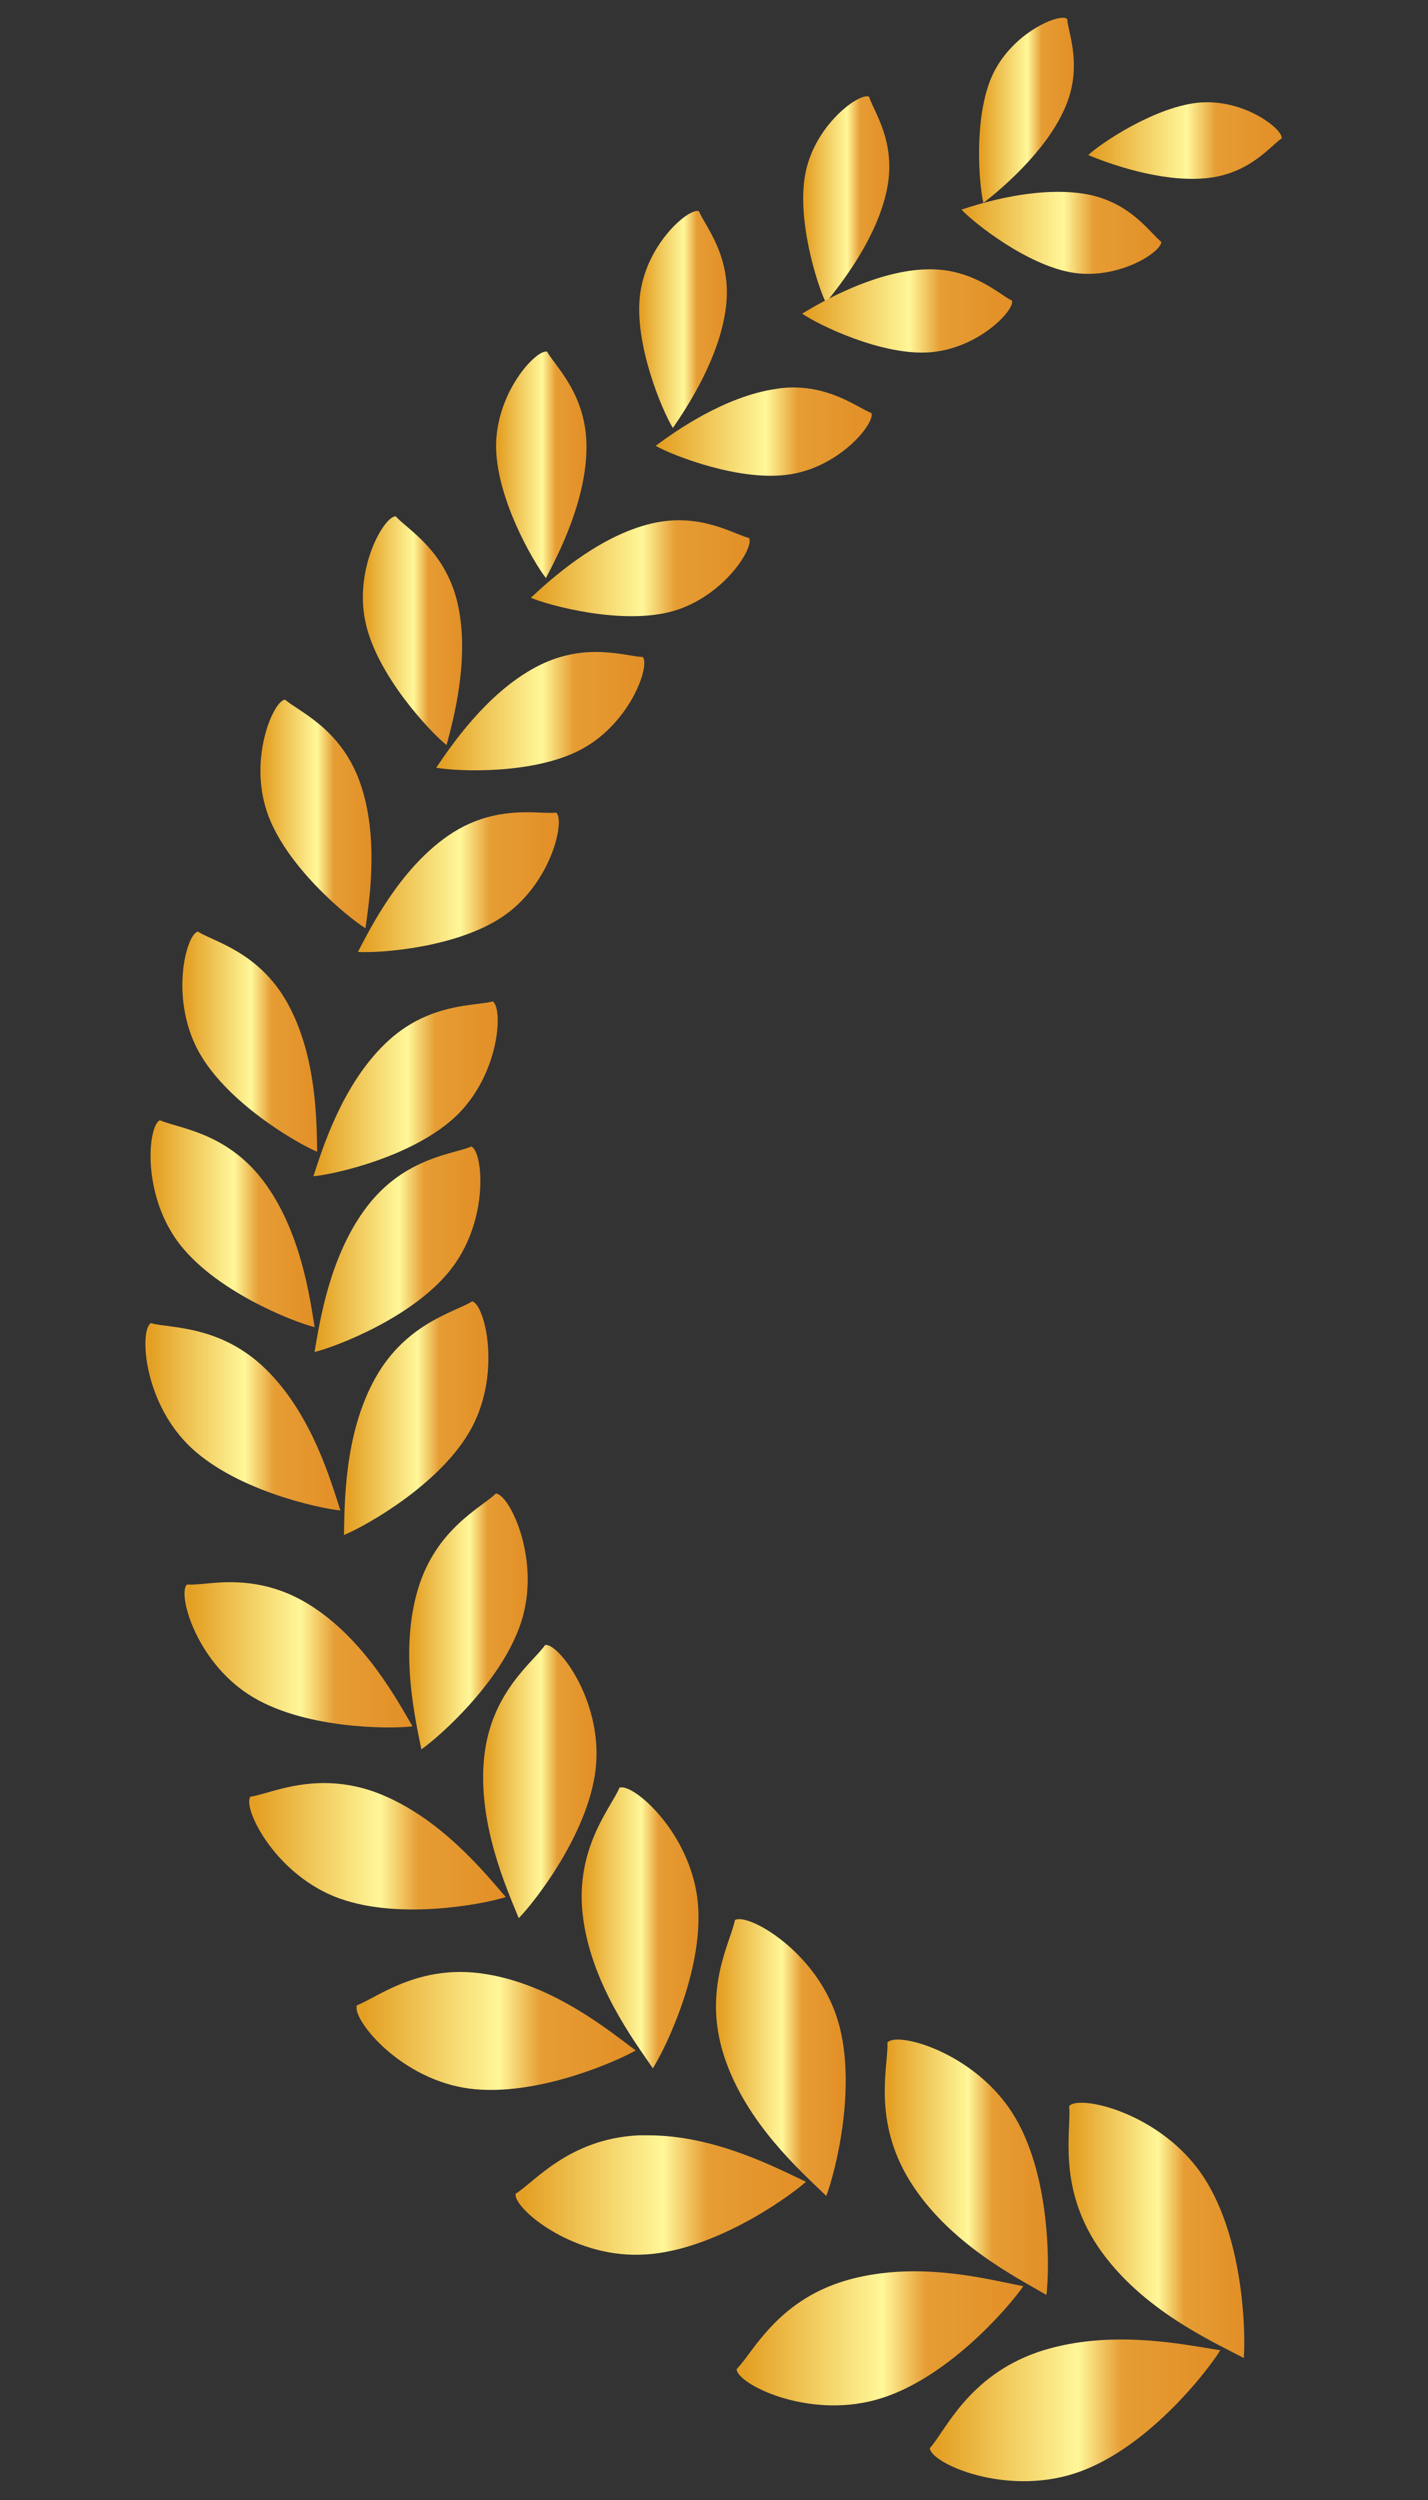 <?xml version="1.0" encoding="UTF-8" standalone="no"?>
<!DOCTYPE svg PUBLIC "-//W3C//DTD SVG 1.1//EN" "http://www.w3.org/Graphics/SVG/1.1/DTD/svg11.dtd">
<svg width="100%" height="100%" viewBox="0 0 20 35" version="1.1" xmlns="http://www.w3.org/2000/svg" xmlns:xlink="http://www.w3.org/1999/xlink" xml:space="preserve" xmlns:serif="http://www.serif.com/" style="fill-rule:evenodd;clip-rule:evenodd;stroke-linejoin:round;stroke-miterlimit:2;">
    <rect x="0" y="0" width="20" height="35" fill="#333333" stroke="none"/>
    <g transform="matrix(0.026,0,0,0.026,-7.579,-3.262)">
        <g transform="matrix(104.186,0,0,-104.186,877.721,203.024)">
            <path d="M0.584,0.215C0.355,0.2 0.061,0.002 -0,-0.057C0.101,-0.099 0.37,-0.198 0.604,-0.177C0.833,-0.157 0.941,-0.01 1,0.029C1.008,0.073 0.83,0.216 0.615,0.216C0.604,0.216 0.594,0.215 0.584,0.215Z" style="fill:url(#_Linear1);fill-rule:nonzero;"/>
        </g>
        <g transform="matrix(51.09,0,0,-51.09,818.895,184.891)">
            <path d="M0.147,0.384C-0.064,-0.058 0.001,-0.799 0.046,-0.976C0.231,-0.831 0.692,-0.447 0.899,0.01C1.101,0.457 0.939,0.813 0.929,0.964C0.919,0.972 0.904,0.976 0.884,0.976C0.738,0.976 0.334,0.773 0.147,0.384Z" style="fill:url(#_Linear2);fill-rule:nonzero;"/>
        </g>
        <g transform="matrix(107.561,0,0,-107.561,809.466,253.813)">
            <path d="M0,0.144C0.058,0.08 0.334,-0.14 0.565,-0.173C0.796,-0.205 1.005,-0.064 1,-0.017C0.943,0.027 0.845,0.185 0.615,0.223C0.572,0.23 0.527,0.233 0.483,0.233C0.285,0.233 0.086,0.173 0,0.144Z" style="fill:url(#_Linear3);fill-rule:nonzero;"/>
        </g>
        <g transform="matrix(46.369,0,0,-46.369,724.174,232.858)">
            <path d="M0.034,0.343C-0.093,-0.208 0.169,-1.01 0.263,-1.198C0.435,-0.988 0.856,-0.452 0.972,0.113C1.087,0.667 0.815,1.026 0.765,1.193C0.758,1.196 0.75,1.198 0.74,1.198C0.599,1.198 0.153,0.857 0.034,0.343Z" style="fill:url(#_Linear4);fill-rule:nonzero;"/>
        </g>
        <g transform="matrix(113.105,0,0,-113.105,723.617,294.893)">
            <path d="M0.573,0.215C0.337,0.201 0.094,0.062 -0,0.005C0.07,-0.045 0.38,-0.198 0.611,-0.179C0.842,-0.16 1.014,0.023 0.999,0.067C0.938,0.096 0.818,0.216 0.608,0.216C0.597,0.216 0.585,0.215 0.573,0.215Z" style="fill:url(#_Linear5);fill-rule:nonzero;"/>
        </g>
        <g transform="matrix(47.204,0,0,-47.204,635.831,297.473)">
            <path d="M0.012,0.301C-0.068,-0.273 0.27,-1.056 0.384,-1.238C0.541,-1.01 0.922,-0.437 0.991,0.15C1.057,0.725 0.748,1.068 0.682,1.234C0.677,1.236 0.67,1.238 0.663,1.238C0.526,1.238 0.088,0.846 0.012,0.301Z" style="fill:url(#_Linear6);fill-rule:nonzero;"/>
        </g>
        <g transform="matrix(116.398,0,0,-116.398,644.692,361.679)">
            <path d="M0.555,0.23C0.318,0.195 0.09,0.034 0,-0.033C0.075,-0.076 0.397,-0.204 0.628,-0.164C0.86,-0.125 1.018,0.076 0.998,0.119C0.939,0.141 0.821,0.237 0.636,0.237C0.611,0.237 0.584,0.235 0.555,0.23Z" style="fill:url(#_Linear7);fill-rule:nonzero;"/>
        </g>
        <g transform="matrix(48.666,0,0,-48.666,558.762,375.741)">
            <path d="M0,0.236C-0.014,-0.35 0.416,-1.083 0.551,-1.253C0.681,-1.006 1,-0.399 1,0.199C1,0.784 0.65,1.092 0.564,1.252C0.56,1.253 0.556,1.253 0.552,1.253C0.422,1.253 0.013,0.802 0,0.236Z" style="fill:url(#_Linear8);fill-rule:nonzero;"/>
        </g>
        <g transform="matrix(117.906,0,0,-117.906,577.458,436.602)">
            <path d="M0.531,0.243C0.293,0.179 0.085,-0.012 -0,-0.091C0.082,-0.126 0.421,-0.219 0.653,-0.151C0.884,-0.083 1.022,0.14 0.997,0.182C0.941,0.195 0.832,0.263 0.676,0.263C0.632,0.263 0.583,0.257 0.531,0.243Z" style="fill:url(#_Linear9);fill-rule:nonzero;"/>
        </g>
        <g transform="matrix(53.456,0,0,-53.456,486.981,465.082)">
            <path d="M0.024,0.096C0.135,-0.447 0.683,-1.024 0.843,-1.152C0.912,-0.897 1.08,-0.279 0.955,0.274C0.831,0.813 0.443,1.024 0.331,1.152C0.33,1.152 0.329,1.152 0.329,1.152C0.215,1.152 -0.087,0.637 0.024,0.096Z" style="fill:url(#_Linear10);fill-rule:nonzero;"/>
        </g>
        <g transform="matrix(112.096,0,0,-112.096,526.496,511.038)">
            <path d="M0.48,0.236C0.242,0.11 0.071,-0.143 -0,-0.248C0.096,-0.266 0.476,-0.284 0.706,-0.155C0.937,-0.026 1.029,0.246 0.992,0.284C0.948,0.285 0.868,0.308 0.767,0.308C0.684,0.308 0.586,0.292 0.48,0.236Z" style="fill:url(#_Linear11);fill-rule:nonzero;"/>
        </g>
        <g transform="matrix(18.116,57.051,57.051,-18.116,451.961,536.177)">
            <path d="M0.333,-0.399C0.847,-0.392 1.458,0.005 1.603,0.129C1.382,0.235 0.857,0.498 0.333,0.479C-0.181,0.46 -0.44,0.143 -0.576,0.062C-0.6,-0.039 -0.181,-0.406 0.333,-0.399Z" style="fill:url(#_Linear12);fill-rule:nonzero;"/>
        </g>
        <g transform="matrix(108.222,0,0,-108.222,484.314,601.133)">
            <path d="M0.447,0.236C0.208,0.07 0.063,-0.22 0,-0.341C0.105,-0.348 0.508,-0.321 0.738,-0.153C0.967,0.014 1.031,0.316 0.987,0.352C0.967,0.35 0.94,0.351 0.908,0.352C0.889,0.353 0.867,0.354 0.845,0.354C0.738,0.354 0.595,0.339 0.447,0.236Z" style="fill:url(#_Linear13);fill-rule:nonzero;"/>
        </g>
        <g transform="matrix(32.692,64.814,64.814,-32.692,407.853,656.948)">
            <path d="M0.349,-0.331C0.788,-0.325 1.305,0.014 1.429,0.12C1.24,0.211 0.799,0.437 0.349,0.42C-0.09,0.404 -0.311,0.133 -0.428,0.065C-0.448,-0.022 -0.09,-0.336 0.349,-0.331Z" style="fill:url(#_Linear14);fill-rule:nonzero;"/>
        </g>
        <g transform="matrix(-69.008,71.342,71.342,69.008,546.894,675.045)">
            <path d="M0.423,-0.26C0.752,-0.272 1.075,-0.107 1.213,-0.04C1.123,0.038 0.745,0.285 0.423,0.29C0.102,0.294 -0.16,0.064 -0.145,0C-0.06,-0.05 0.103,-0.249 0.423,-0.26Z" style="fill:url(#_Linear15);fill-rule:nonzero;"/>
        </g>
        <g transform="matrix(50.902,72.303,72.303,-50.902,390.281,750.28)">
            <path d="M0.379,-0.313C0.752,-0.308 1.186,-0.021 1.291,0.069C1.131,0.147 0.761,0.34 0.379,0.326C0.006,0.312 -0.182,0.082 -0.282,0.024C-0.299,-0.05 0.005,-0.317 0.379,-0.313Z" style="fill:url(#_Linear16);fill-rule:nonzero;"/>
        </g>
        <g transform="matrix(-52.064,72.559,72.559,52.064,535.465,759.876)">
            <path d="M0.434,-0.321C0.812,-0.335 1.179,-0.144 1.338,-0.067C1.234,0.022 0.804,0.306 0.434,0.311C0.064,0.317 -0.237,0.052 -0.22,-0.021C-0.122,-0.079 0.064,-0.307 0.434,-0.321Z" style="fill:url(#_Linear17);fill-rule:nonzero;"/>
        </g>
        <g transform="matrix(122.847,0,0,-122.847,390.879,1017.46)">
            <path d="M0.097,0.32C0.061,0.317 0.032,0.314 0.011,0.316C-0.031,0.277 0.047,-0.014 0.281,-0.166C0.514,-0.318 0.898,-0.318 1,-0.306C0.933,-0.191 0.787,0.08 0.545,0.229C0.417,0.308 0.296,0.326 0.198,0.326C0.161,0.326 0.127,0.323 0.097,0.32Z" style="fill:url(#_Linear18);fill-rule:nonzero;"/>
        </g>
        <g transform="matrix(-16.065,61.769,61.769,16.065,552.532,967.146)">
            <path d="M0.355,-0.489C0.902,-0.509 1.425,-0.232 1.655,-0.121C1.504,0.008 0.889,0.418 0.355,0.426C-0.18,0.433 -0.617,0.05 -0.592,-0.056C-0.45,-0.14 -0.18,-0.47 0.355,-0.489Z" style="fill:url(#_Linear19);fill-rule:nonzero;"/>
        </g>
        <g transform="matrix(72.577,75.907,75.907,-72.577,385.612,851.509)">
            <path d="M0.398,-0.292C0.723,-0.288 1.097,-0.038 1.188,0.04C1.048,0.107 0.731,0.276 0.398,0.264C0.073,0.252 -0.091,0.052 -0.178,0.001C-0.193,-0.064 0.073,-0.296 0.398,-0.292Z" style="fill:url(#_Linear20);fill-rule:nonzero;"/>
        </g>
        <g transform="matrix(-35.462,69.248,69.248,35.462,538.451,851.406)">
            <path d="M0.445,-0.418C0.894,-0.435 1.323,-0.207 1.512,-0.116C1.388,-0.01 0.885,0.326 0.445,0.333C0.006,0.338 -0.352,0.024 -0.332,-0.063C-0.215,-0.131 0.007,-0.402 0.445,-0.418Z" style="fill:url(#_Linear21);fill-rule:nonzero;"/>
        </g>
        <g transform="matrix(138.249,0,0,-138.249,425.709,1125.94)">
            <path d="M0.005,0.239C-0.026,0.197 0.094,-0.052 0.33,-0.149C0.567,-0.246 0.91,-0.181 1,-0.152C0.92,-0.06 0.745,0.159 0.501,0.253C0.425,0.282 0.355,0.292 0.292,0.292C0.158,0.292 0.058,0.246 0.005,0.239Z" style="fill:url(#_Linear22);fill-rule:nonzero;"/>
        </g>
        <g transform="matrix(61.075,0,0,-61.075,551.768,1084.73)">
            <path d="M0.547,1.204C0.446,1.056 0.069,0.79 0.009,0.215C-0.052,-0.373 0.21,-0.949 0.314,-1.205C0.463,-1.052 0.949,-0.428 0.996,0.148C1.042,0.714 0.676,1.205 0.553,1.204C0.551,1.204 0.549,1.204 0.547,1.204Z" style="fill:url(#_Linear23);fill-rule:nonzero;"/>
        </g>
        <g transform="matrix(150.45,0,0,-150.45,483.502,1224.15)">
            <path d="M0.002,0.126C-0.018,0.081 0.143,-0.126 0.382,-0.169C0.62,-0.211 0.922,-0.08 1,-0.036C0.907,0.033 0.704,0.201 0.459,0.238C0.429,0.243 0.4,0.245 0.372,0.245C0.184,0.245 0.063,0.148 0.002,0.126Z" style="fill:url(#_Linear24);fill-rule:nonzero;"/>
        </g>
        <g transform="matrix(62.896,0,0,-62.896,604.864,1163.53)">
            <path d="M0.323,1.2C0.256,1.034 -0.055,0.693 0.008,0.117C0.073,-0.472 0.454,-0.974 0.609,-1.203C0.724,-1.021 1.066,-0.312 0.989,0.262C0.915,0.808 0.479,1.203 0.342,1.203C0.335,1.203 0.329,1.202 0.323,1.2Z" style="fill:url(#_Linear25);fill-rule:nonzero;"/>
        </g>
        <g transform="matrix(156.412,0,0,-156.412,569.27,1308.41)">
            <path d="M0.423,0.212C0.183,0.2 0.064,0.05 0,0.011C-0.01,-0.036 0.188,-0.206 0.428,-0.199C0.668,-0.194 0.933,-0.007 1,0.052C0.901,0.098 0.689,0.212 0.457,0.212C0.446,0.212 0.434,0.212 0.423,0.212Z" style="fill:url(#_Linear26);fill-rule:nonzero;"/>
        </g>
        <g transform="matrix(69.913,0,0,-69.913,677.178,1233.38)">
            <path d="M0.146,1.059C0.116,0.896 -0.104,0.528 0.061,0.016C0.229,-0.508 0.667,-0.887 0.85,-1.066C0.921,-0.88 1.101,-0.178 0.925,0.329C0.764,0.792 0.325,1.066 0.18,1.066C0.165,1.066 0.154,1.064 0.146,1.059Z" style="fill:url(#_Linear27);fill-rule:nonzero;"/>
        </g>
        <g transform="matrix(154.452,0,0,-154.452,688.301,1391.87)">
            <path d="M0.378,0.248C0.138,0.176 0.055,-0.006 0,-0.06C0.001,-0.111 0.244,-0.234 0.486,-0.167C0.728,-0.101 0.947,0.153 1,0.229C0.921,0.244 0.779,0.281 0.62,0.281C0.541,0.281 0.459,0.272 0.378,0.248Z" style="fill:url(#_Linear28);fill-rule:nonzero;"/>
        </g>
        <g transform="matrix(87.867,0,0,-87.867,768.119,1292.49)">
            <path d="M0.016,0.765C0.024,0.63 -0.079,0.294 0.152,-0.081C0.389,-0.465 0.81,-0.676 0.991,-0.782C1.011,-0.62 1.019,-0.032 0.779,0.338C0.58,0.645 0.227,0.783 0.079,0.783C0.048,0.783 0.027,0.777 0.016,0.765Z" style="fill:url(#_Linear29);fill-rule:nonzero;"/>
        </g>
        <g transform="matrix(156.493,0,0,-156.493,792.371,1431.35)">
            <path d="M0.37,0.251C0.13,0.167 0.053,-0.021 0,-0.079C0.004,-0.131 0.256,-0.244 0.498,-0.166C0.741,-0.088 0.95,0.178 1,0.258C0.927,0.269 0.801,0.295 0.659,0.295C0.567,0.295 0.467,0.284 0.37,0.251Z" style="fill:url(#_Linear30);fill-rule:nonzero;"/>
        </g>
        <g transform="matrix(94.733,0,0,-94.733,867.051,1326.49)">
            <path d="M0.004,0.707C0.018,0.578 -0.066,0.253 0.17,-0.095C0.412,-0.45 0.82,-0.631 0.997,-0.725C1.009,-0.57 0.994,-0.012 0.75,0.331C0.552,0.609 0.221,0.726 0.074,0.726C0.039,0.726 0.015,0.72 0.004,0.707Z" style="fill:url(#_Linear31);fill-rule:nonzero;"/>
        </g>
    </g>
    <defs>
        <linearGradient id="_Linear1" x1="0" y1="0" x2="1" y2="0" gradientUnits="userSpaceOnUse" gradientTransform="matrix(1,0,0,-1,0,0.018)"><stop offset="0" style="stop-color:rgb(228,160,36);stop-opacity:1"/><stop offset="0.03" style="stop-color:rgb(228,160,36);stop-opacity:1"/><stop offset="0.51" style="stop-color:rgb(255,247,153);stop-opacity:1"/><stop offset="0.66" style="stop-color:rgb(230,157,52);stop-opacity:1"/><stop offset="1" style="stop-color:rgb(226,143,38);stop-opacity:1"/></linearGradient>
        <linearGradient id="_Linear2" x1="0" y1="0" x2="1" y2="0" gradientUnits="userSpaceOnUse" gradientTransform="matrix(1,0,0,-1,0,-0)"><stop offset="0" style="stop-color:rgb(228,160,36);stop-opacity:1"/><stop offset="0.03" style="stop-color:rgb(228,160,36);stop-opacity:1"/><stop offset="0.51" style="stop-color:rgb(255,247,153);stop-opacity:1"/><stop offset="0.66" style="stop-color:rgb(230,157,52);stop-opacity:1"/><stop offset="1" style="stop-color:rgb(226,143,38);stop-opacity:1"/></linearGradient>
        <linearGradient id="_Linear3" x1="0" y1="0" x2="1" y2="0" gradientUnits="userSpaceOnUse" gradientTransform="matrix(1,0,0,-1,0,0.027)"><stop offset="0" style="stop-color:rgb(228,160,36);stop-opacity:1"/><stop offset="0.03" style="stop-color:rgb(228,160,36);stop-opacity:1"/><stop offset="0.51" style="stop-color:rgb(255,247,153);stop-opacity:1"/><stop offset="0.66" style="stop-color:rgb(230,157,52);stop-opacity:1"/><stop offset="1" style="stop-color:rgb(226,143,38);stop-opacity:1"/></linearGradient>
        <linearGradient id="_Linear4" x1="0" y1="0" x2="1" y2="0" gradientUnits="userSpaceOnUse" gradientTransform="matrix(1,0,0,-1,0,2.39736e-05)"><stop offset="0" style="stop-color:rgb(228,160,36);stop-opacity:1"/><stop offset="0.03" style="stop-color:rgb(228,160,36);stop-opacity:1"/><stop offset="0.51" style="stop-color:rgb(255,247,153);stop-opacity:1"/><stop offset="0.66" style="stop-color:rgb(230,157,52);stop-opacity:1"/><stop offset="1" style="stop-color:rgb(226,143,38);stop-opacity:1"/></linearGradient>
        <linearGradient id="_Linear5" x1="0" y1="0" x2="1" y2="0" gradientUnits="userSpaceOnUse" gradientTransform="matrix(1,0,0,-1,0,0.018)"><stop offset="0" style="stop-color:rgb(228,160,36);stop-opacity:1"/><stop offset="0.03" style="stop-color:rgb(228,160,36);stop-opacity:1"/><stop offset="0.51" style="stop-color:rgb(255,247,153);stop-opacity:1"/><stop offset="0.66" style="stop-color:rgb(230,157,52);stop-opacity:1"/><stop offset="1" style="stop-color:rgb(226,143,38);stop-opacity:1"/></linearGradient>
        <linearGradient id="_Linear6" x1="0" y1="0" x2="1" y2="0" gradientUnits="userSpaceOnUse" gradientTransform="matrix(1,0,0,-1,0,-0)"><stop offset="0" style="stop-color:rgb(228,160,36);stop-opacity:1"/><stop offset="0.03" style="stop-color:rgb(228,160,36);stop-opacity:1"/><stop offset="0.51" style="stop-color:rgb(255,247,153);stop-opacity:1"/><stop offset="0.66" style="stop-color:rgb(230,157,52);stop-opacity:1"/><stop offset="1" style="stop-color:rgb(226,143,38);stop-opacity:1"/></linearGradient>
        <linearGradient id="_Linear7" x1="0" y1="0" x2="1" y2="0" gradientUnits="userSpaceOnUse" gradientTransform="matrix(1,0,0,-1,0,0.032)"><stop offset="0" style="stop-color:rgb(228,160,36);stop-opacity:1"/><stop offset="0.03" style="stop-color:rgb(228,160,36);stop-opacity:1"/><stop offset="0.51" style="stop-color:rgb(255,247,153);stop-opacity:1"/><stop offset="0.66" style="stop-color:rgb(230,157,52);stop-opacity:1"/><stop offset="1" style="stop-color:rgb(226,143,38);stop-opacity:1"/></linearGradient>
        <linearGradient id="_Linear8" x1="0" y1="0" x2="1" y2="0" gradientUnits="userSpaceOnUse" gradientTransform="matrix(1,0,0,-1,0,-9.91786e-05)"><stop offset="0" style="stop-color:rgb(228,160,36);stop-opacity:1"/><stop offset="0.03" style="stop-color:rgb(228,160,36);stop-opacity:1"/><stop offset="0.51" style="stop-color:rgb(255,247,153);stop-opacity:1"/><stop offset="0.66" style="stop-color:rgb(230,157,52);stop-opacity:1"/><stop offset="1" style="stop-color:rgb(226,143,38);stop-opacity:1"/></linearGradient>
        <linearGradient id="_Linear9" x1="0" y1="0" x2="1" y2="0" gradientUnits="userSpaceOnUse" gradientTransform="matrix(1,0,0,-1,0,0.044)"><stop offset="0" style="stop-color:rgb(228,160,36);stop-opacity:1"/><stop offset="0.03" style="stop-color:rgb(228,160,36);stop-opacity:1"/><stop offset="0.51" style="stop-color:rgb(255,247,153);stop-opacity:1"/><stop offset="0.66" style="stop-color:rgb(230,157,52);stop-opacity:1"/><stop offset="1" style="stop-color:rgb(226,143,38);stop-opacity:1"/></linearGradient>
        <linearGradient id="_Linear10" x1="0" y1="0" x2="1" y2="0" gradientUnits="userSpaceOnUse" gradientTransform="matrix(1,0,0,-1,0,-0)"><stop offset="0" style="stop-color:rgb(228,160,36);stop-opacity:1"/><stop offset="0.03" style="stop-color:rgb(228,160,36);stop-opacity:1"/><stop offset="0.51" style="stop-color:rgb(255,247,153);stop-opacity:1"/><stop offset="0.66" style="stop-color:rgb(230,157,52);stop-opacity:1"/><stop offset="1" style="stop-color:rgb(226,143,38);stop-opacity:1"/></linearGradient>
        <linearGradient id="_Linear11" x1="0" y1="0" x2="1" y2="0" gradientUnits="userSpaceOnUse" gradientTransform="matrix(1,0,0,-1,0,0.023)"><stop offset="0" style="stop-color:rgb(228,160,36);stop-opacity:1"/><stop offset="0.03" style="stop-color:rgb(228,160,36);stop-opacity:1"/><stop offset="0.51" style="stop-color:rgb(255,247,153);stop-opacity:1"/><stop offset="0.66" style="stop-color:rgb(230,157,52);stop-opacity:1"/><stop offset="1" style="stop-color:rgb(226,143,38);stop-opacity:1"/></linearGradient>
        <linearGradient id="_Linear12" x1="0" y1="0" x2="1" y2="0" gradientUnits="userSpaceOnUse" gradientTransform="matrix(0.303,0.953,0.953,-0.303,0.337,-0.461)"><stop offset="0" style="stop-color:rgb(228,160,36);stop-opacity:1"/><stop offset="0.03" style="stop-color:rgb(228,160,36);stop-opacity:1"/><stop offset="0.51" style="stop-color:rgb(255,247,153);stop-opacity:1"/><stop offset="0.66" style="stop-color:rgb(230,157,52);stop-opacity:1"/><stop offset="1" style="stop-color:rgb(226,143,38);stop-opacity:1"/></linearGradient>
        <linearGradient id="_Linear13" x1="0" y1="0" x2="1" y2="0" gradientUnits="userSpaceOnUse" gradientTransform="matrix(1,0,0,-1,0,0.006)"><stop offset="0" style="stop-color:rgb(228,160,36);stop-opacity:1"/><stop offset="0.03" style="stop-color:rgb(228,160,36);stop-opacity:1"/><stop offset="0.51" style="stop-color:rgb(255,247,153);stop-opacity:1"/><stop offset="0.66" style="stop-color:rgb(230,157,52);stop-opacity:1"/><stop offset="1" style="stop-color:rgb(226,143,38);stop-opacity:1"/></linearGradient>
        <linearGradient id="_Linear14" x1="0" y1="0" x2="1" y2="0" gradientUnits="userSpaceOnUse" gradientTransform="matrix(0.45,0.893,0.893,-0.45,0.249,-0.405)"><stop offset="0" style="stop-color:rgb(228,160,36);stop-opacity:1"/><stop offset="0.03" style="stop-color:rgb(228,160,36);stop-opacity:1"/><stop offset="0.51" style="stop-color:rgb(255,247,153);stop-opacity:1"/><stop offset="0.66" style="stop-color:rgb(230,157,52);stop-opacity:1"/><stop offset="1" style="stop-color:rgb(226,143,38);stop-opacity:1"/></linearGradient>
        <linearGradient id="_Linear15" x1="0" y1="0" x2="1" y2="0" gradientUnits="userSpaceOnUse" gradientTransform="matrix(-0.695,0.719,0.719,0.695,0.872,-0.37)"><stop offset="0" style="stop-color:rgb(228,160,36);stop-opacity:1"/><stop offset="0.03" style="stop-color:rgb(228,160,36);stop-opacity:1"/><stop offset="0.51" style="stop-color:rgb(255,247,153);stop-opacity:1"/><stop offset="0.66" style="stop-color:rgb(230,157,52);stop-opacity:1"/><stop offset="1" style="stop-color:rgb(226,143,38);stop-opacity:1"/></linearGradient>
        <linearGradient id="_Linear16" x1="0" y1="0" x2="1" y2="0" gradientUnits="userSpaceOnUse" gradientTransform="matrix(0.576,0.818,0.818,-0.576,0.2,-0.386)"><stop offset="0" style="stop-color:rgb(228,160,36);stop-opacity:1"/><stop offset="0.03" style="stop-color:rgb(228,160,36);stop-opacity:1"/><stop offset="0.51" style="stop-color:rgb(255,247,153);stop-opacity:1"/><stop offset="0.66" style="stop-color:rgb(230,157,52);stop-opacity:1"/><stop offset="1" style="stop-color:rgb(226,143,38);stop-opacity:1"/></linearGradient>
        <linearGradient id="_Linear17" x1="0" y1="0" x2="1" y2="0" gradientUnits="userSpaceOnUse" gradientTransform="matrix(-0.583,0.812,0.812,0.583,0.834,-0.428)"><stop offset="0" style="stop-color:rgb(228,160,36);stop-opacity:1"/><stop offset="0.03" style="stop-color:rgb(228,160,36);stop-opacity:1"/><stop offset="0.51" style="stop-color:rgb(255,247,153);stop-opacity:1"/><stop offset="0.66" style="stop-color:rgb(230,157,52);stop-opacity:1"/><stop offset="1" style="stop-color:rgb(226,143,38);stop-opacity:1"/></linearGradient>
        <linearGradient id="_Linear18" x1="0" y1="0" x2="1" y2="0" gradientUnits="userSpaceOnUse" gradientTransform="matrix(1,0,0,-1,0,0.008)"><stop offset="0" style="stop-color:rgb(228,160,36);stop-opacity:1"/><stop offset="0.03" style="stop-color:rgb(228,160,36);stop-opacity:1"/><stop offset="0.51" style="stop-color:rgb(255,247,153);stop-opacity:1"/><stop offset="0.66" style="stop-color:rgb(230,157,52);stop-opacity:1"/><stop offset="1" style="stop-color:rgb(226,143,38);stop-opacity:1"/></linearGradient>
        <linearGradient id="_Linear19" x1="0" y1="0" x2="1" y2="0" gradientUnits="userSpaceOnUse" gradientTransform="matrix(-0.252,0.968,0.968,0.252,0.636,-0.492)"><stop offset="0" style="stop-color:rgb(228,160,36);stop-opacity:1"/><stop offset="0.03" style="stop-color:rgb(228,160,36);stop-opacity:1"/><stop offset="0.51" style="stop-color:rgb(255,247,153);stop-opacity:1"/><stop offset="0.66" style="stop-color:rgb(230,157,52);stop-opacity:1"/><stop offset="1" style="stop-color:rgb(226,143,38);stop-opacity:1"/></linearGradient>
        <linearGradient id="_Linear20" x1="0" y1="0" x2="1" y2="0" gradientUnits="userSpaceOnUse" gradientTransform="matrix(0.691,0.723,0.723,-0.691,0.15,-0.351)"><stop offset="0" style="stop-color:rgb(228,160,36);stop-opacity:1"/><stop offset="0.03" style="stop-color:rgb(228,160,36);stop-opacity:1"/><stop offset="0.51" style="stop-color:rgb(255,247,153);stop-opacity:1"/><stop offset="0.66" style="stop-color:rgb(230,157,52);stop-opacity:1"/><stop offset="1" style="stop-color:rgb(226,143,38);stop-opacity:1"/></linearGradient>
        <linearGradient id="_Linear21" x1="0" y1="0" x2="1" y2="0" gradientUnits="userSpaceOnUse" gradientTransform="matrix(-0.456,0.89,0.89,0.456,0.792,-0.485)"><stop offset="0" style="stop-color:rgb(228,160,36);stop-opacity:1"/><stop offset="0.03" style="stop-color:rgb(228,160,36);stop-opacity:1"/><stop offset="0.51" style="stop-color:rgb(255,247,153);stop-opacity:1"/><stop offset="0.66" style="stop-color:rgb(230,157,52);stop-opacity:1"/><stop offset="1" style="stop-color:rgb(226,143,38);stop-opacity:1"/></linearGradient>
        <linearGradient id="_Linear22" x1="0" y1="0" x2="1" y2="0" gradientUnits="userSpaceOnUse" gradientTransform="matrix(1,0,0,-1,0,0.046)"><stop offset="0" style="stop-color:rgb(228,160,36);stop-opacity:1"/><stop offset="0.03" style="stop-color:rgb(228,160,36);stop-opacity:1"/><stop offset="0.51" style="stop-color:rgb(255,247,153);stop-opacity:1"/><stop offset="0.66" style="stop-color:rgb(230,157,52);stop-opacity:1"/><stop offset="1" style="stop-color:rgb(226,143,38);stop-opacity:1"/></linearGradient>
        <linearGradient id="_Linear23" x1="0" y1="0" x2="1" y2="0" gradientUnits="userSpaceOnUse" gradientTransform="matrix(1,0,0,-1,0,-0.001)"><stop offset="0" style="stop-color:rgb(228,160,36);stop-opacity:1"/><stop offset="0.03" style="stop-color:rgb(228,160,36);stop-opacity:1"/><stop offset="0.51" style="stop-color:rgb(255,247,153);stop-opacity:1"/><stop offset="0.66" style="stop-color:rgb(230,157,52);stop-opacity:1"/><stop offset="1" style="stop-color:rgb(226,143,38);stop-opacity:1"/></linearGradient>
        <linearGradient id="_Linear24" x1="0" y1="0" x2="1" y2="0" gradientUnits="userSpaceOnUse" gradientTransform="matrix(1,0,0,-1,0,0.034)"><stop offset="0" style="stop-color:rgb(228,160,36);stop-opacity:1"/><stop offset="0.03" style="stop-color:rgb(228,160,36);stop-opacity:1"/><stop offset="0.51" style="stop-color:rgb(255,247,153);stop-opacity:1"/><stop offset="0.66" style="stop-color:rgb(230,157,52);stop-opacity:1"/><stop offset="1" style="stop-color:rgb(226,143,38);stop-opacity:1"/></linearGradient>
        <linearGradient id="_Linear25" x1="0" y1="0" x2="1" y2="0" gradientUnits="userSpaceOnUse" gradientTransform="matrix(1,0,0,-1,0,0)"><stop offset="0" style="stop-color:rgb(228,160,36);stop-opacity:1"/><stop offset="0.03" style="stop-color:rgb(228,160,36);stop-opacity:1"/><stop offset="0.51" style="stop-color:rgb(255,247,153);stop-opacity:1"/><stop offset="0.66" style="stop-color:rgb(230,157,52);stop-opacity:1"/><stop offset="1" style="stop-color:rgb(226,143,38);stop-opacity:1"/></linearGradient>
        <linearGradient id="_Linear26" x1="0" y1="0" x2="1" y2="0" gradientUnits="userSpaceOnUse" gradientTransform="matrix(1,0,0,-1,0,0.006)"><stop offset="0" style="stop-color:rgb(228,160,36);stop-opacity:1"/><stop offset="0.03" style="stop-color:rgb(228,160,36);stop-opacity:1"/><stop offset="0.51" style="stop-color:rgb(255,247,153);stop-opacity:1"/><stop offset="0.66" style="stop-color:rgb(230,157,52);stop-opacity:1"/><stop offset="1" style="stop-color:rgb(226,143,38);stop-opacity:1"/></linearGradient>
        <linearGradient id="_Linear27" x1="0" y1="0" x2="1" y2="0" gradientUnits="userSpaceOnUse" gradientTransform="matrix(1,0,0,-1,0,0)"><stop offset="0" style="stop-color:rgb(228,160,36);stop-opacity:1"/><stop offset="0.03" style="stop-color:rgb(228,160,36);stop-opacity:1"/><stop offset="0.51" style="stop-color:rgb(255,247,153);stop-opacity:1"/><stop offset="0.66" style="stop-color:rgb(230,157,52);stop-opacity:1"/><stop offset="1" style="stop-color:rgb(226,143,38);stop-opacity:1"/></linearGradient>
        <linearGradient id="_Linear28" x1="0" y1="0" x2="1" y2="0" gradientUnits="userSpaceOnUse" gradientTransform="matrix(1,0,0,-1,0,0.047)"><stop offset="0" style="stop-color:rgb(228,160,36);stop-opacity:1"/><stop offset="0.03" style="stop-color:rgb(228,160,36);stop-opacity:1"/><stop offset="0.51" style="stop-color:rgb(255,247,153);stop-opacity:1"/><stop offset="0.66" style="stop-color:rgb(230,157,52);stop-opacity:1"/><stop offset="1" style="stop-color:rgb(226,143,38);stop-opacity:1"/></linearGradient>
        <linearGradient id="_Linear29" x1="0" y1="0" x2="1" y2="0" gradientUnits="userSpaceOnUse" gradientTransform="matrix(1,0,0,-1,0,9.29385e-05)"><stop offset="0" style="stop-color:rgb(228,160,36);stop-opacity:1"/><stop offset="0.03" style="stop-color:rgb(228,160,36);stop-opacity:1"/><stop offset="0.51" style="stop-color:rgb(255,247,153);stop-opacity:1"/><stop offset="0.66" style="stop-color:rgb(230,157,52);stop-opacity:1"/><stop offset="1" style="stop-color:rgb(226,143,38);stop-opacity:1"/></linearGradient>
        <linearGradient id="_Linear30" x1="0" y1="0" x2="1" y2="0" gradientUnits="userSpaceOnUse" gradientTransform="matrix(1,0,0,-1,0,0.051)"><stop offset="0" style="stop-color:rgb(228,160,36);stop-opacity:1"/><stop offset="0.03" style="stop-color:rgb(228,160,36);stop-opacity:1"/><stop offset="0.51" style="stop-color:rgb(255,247,153);stop-opacity:1"/><stop offset="0.66" style="stop-color:rgb(230,157,52);stop-opacity:1"/><stop offset="1" style="stop-color:rgb(226,143,38);stop-opacity:1"/></linearGradient>
        <linearGradient id="_Linear31" x1="0" y1="0" x2="1" y2="0" gradientUnits="userSpaceOnUse" gradientTransform="matrix(1,0,0,-1,0,0)"><stop offset="0" style="stop-color:rgb(228,160,36);stop-opacity:1"/><stop offset="0.03" style="stop-color:rgb(228,160,36);stop-opacity:1"/><stop offset="0.51" style="stop-color:rgb(255,247,153);stop-opacity:1"/><stop offset="0.66" style="stop-color:rgb(230,157,52);stop-opacity:1"/><stop offset="1" style="stop-color:rgb(226,143,38);stop-opacity:1"/></linearGradient>
    </defs>
</svg>
